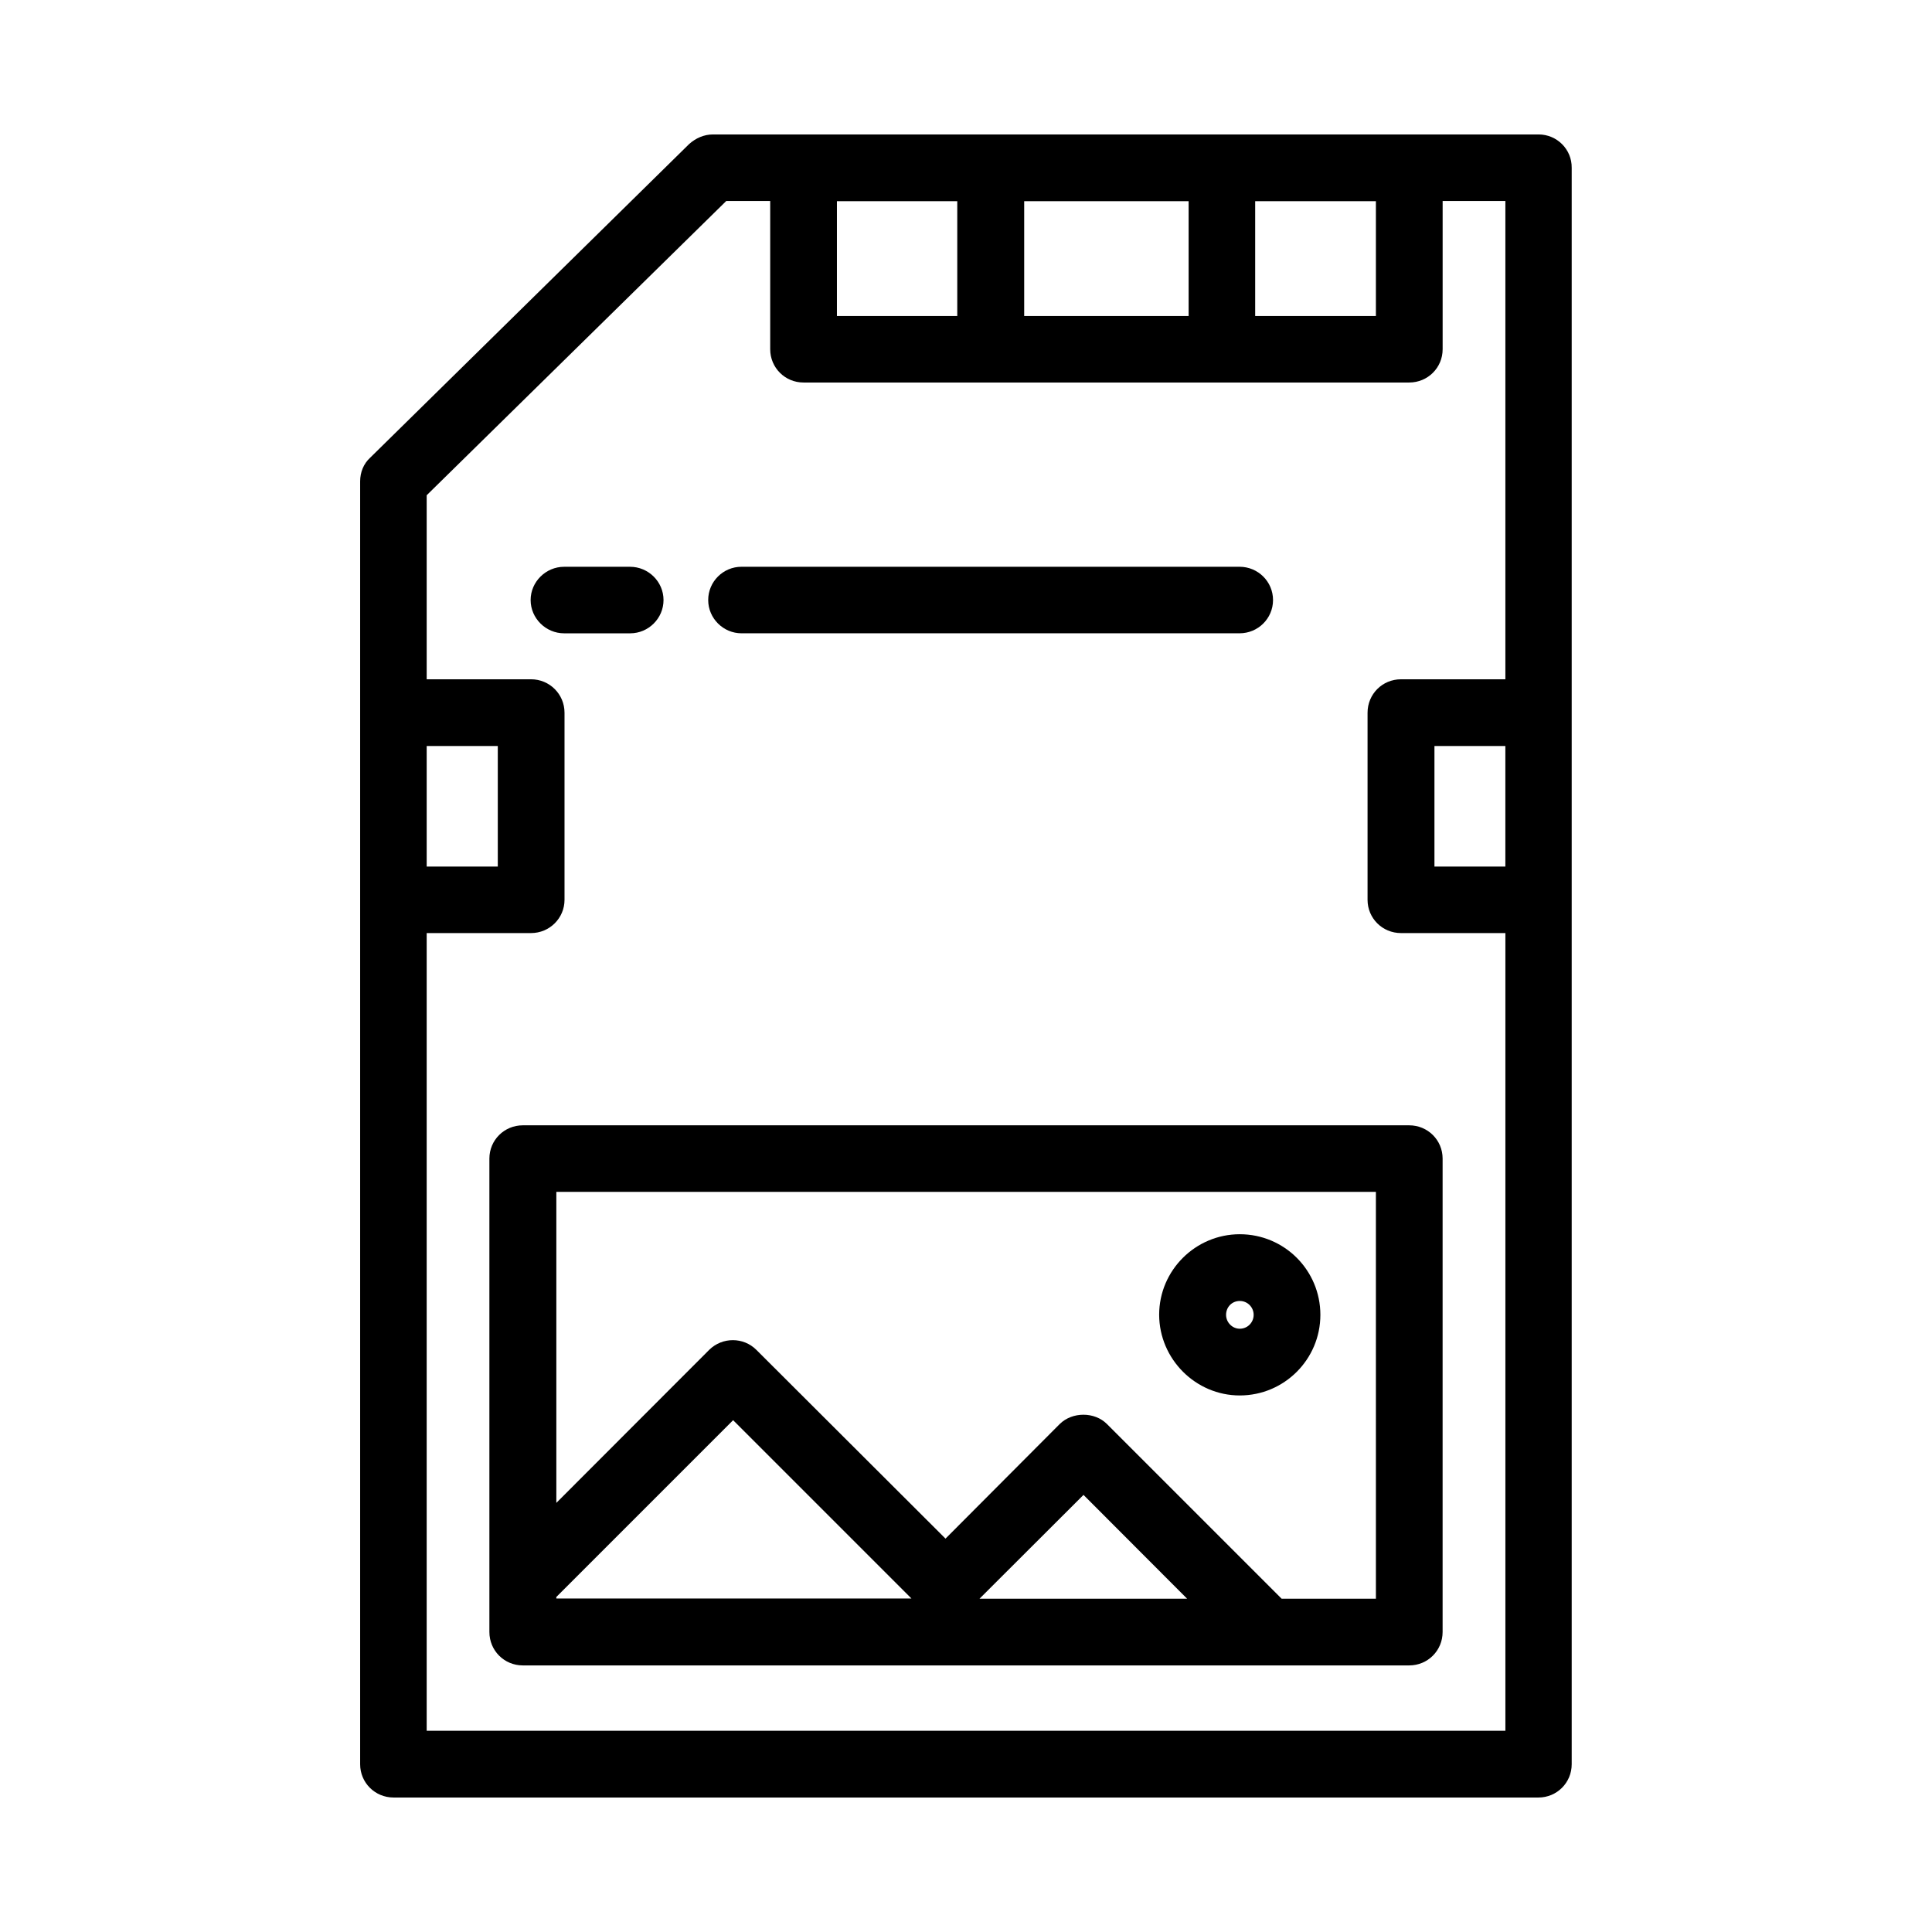 <?xml version="1.0" encoding="UTF-8"?>
<!-- Uploaded to: ICON Repo, www.iconrepo.com, Generator: ICON Repo Mixer Tools -->
<svg fill="#000000" width="800px" height="800px" version="1.1" viewBox="144 144 512 512" xmlns="http://www.w3.org/2000/svg">
 <g>
  <path d="m551.75 179.63h-218.8c-2.367 0-4.535 0.957-6.297 2.519l-84.539 83.129c-1.766 1.609-2.672 3.879-2.672 6.297v339.97c0 4.887 3.93 8.816 8.867 8.816h303.39c4.887 0 8.816-3.93 8.816-8.816v-423.1c0.051-4.887-3.93-8.816-8.766-8.816zm-136.33 48.113v-30.43h43.578v30.43zm61.215-30.43h31.992v30.43h-31.992zm-78.949 0v30.43h-31.891v-30.43zm-140.61 144.39h18.844v31.941h-18.844zm0 260.97v-211.4h27.66c4.887 0 8.867-3.93 8.867-8.816v-49.574c0-4.938-3.981-8.867-8.867-8.867h-27.66v-48.77l79.398-77.988h11.637v39.297c0 4.887 3.93 8.816 8.816 8.816h160.52c4.938 0 8.867-3.93 8.867-8.816v-39.297h16.625v126.76h-27.656c-4.938 0-8.867 3.93-8.867 8.867v49.574c0 4.887 3.93 8.816 8.867 8.816h27.66v211.4zm285.86-229.03h-18.793v-31.941h18.793z"/>
  <path d="m472.55 513.81c11.789 0 21.363-9.574 21.363-21.363 0-11.789-9.523-21.363-21.363-21.363-11.688 0-21.363 9.523-21.363 21.363 0.051 11.742 9.676 21.363 21.363 21.363zm0-25.039c2.066 0 3.68 1.664 3.68 3.68 0 2.012-1.613 3.676-3.68 3.676-1.965 0-3.629-1.664-3.629-3.68 0-2.062 1.562-3.676 3.629-3.676z"/>
  <path d="m517.44 442.22h-234.88c-4.938 0-8.867 3.93-8.867 8.816v125.45c0 4.938 3.93 8.867 8.867 8.867h234.88c4.938 0 8.867-3.93 8.867-8.867v-125.45c0.004-4.887-3.926-8.816-8.863-8.816zm-226.01 125 46.855-46.855 47.258 47.258h-94.113zm112.15 0.453 27.559-27.508 27.457 27.508zm105 0h-24.938l-46.301-46.301c-3.273-3.273-9.168-3.273-12.496 0l-30.277 30.379-50.129-50.027c-3.426-3.426-9.02-3.426-12.496 0l-40.508 40.555v-82.422h217.19l0.004 107.82z"/>
  <path d="m340.5 311.83h132c4.887 0 8.867-3.93 8.867-8.816-0.004-4.887-3.984-8.816-8.871-8.816h-132c-4.836 0-8.816 3.93-8.816 8.816 0.004 4.887 4.031 8.816 8.82 8.816z"/>
  <path d="m319.84 303.02c0-4.887-4.031-8.816-8.867-8.816h-17.484c-4.836 0-8.867 3.981-8.867 8.816s4.031 8.816 8.867 8.816h17.531c4.789 0 8.82-3.93 8.82-8.816z"/>
 </g>
</svg>